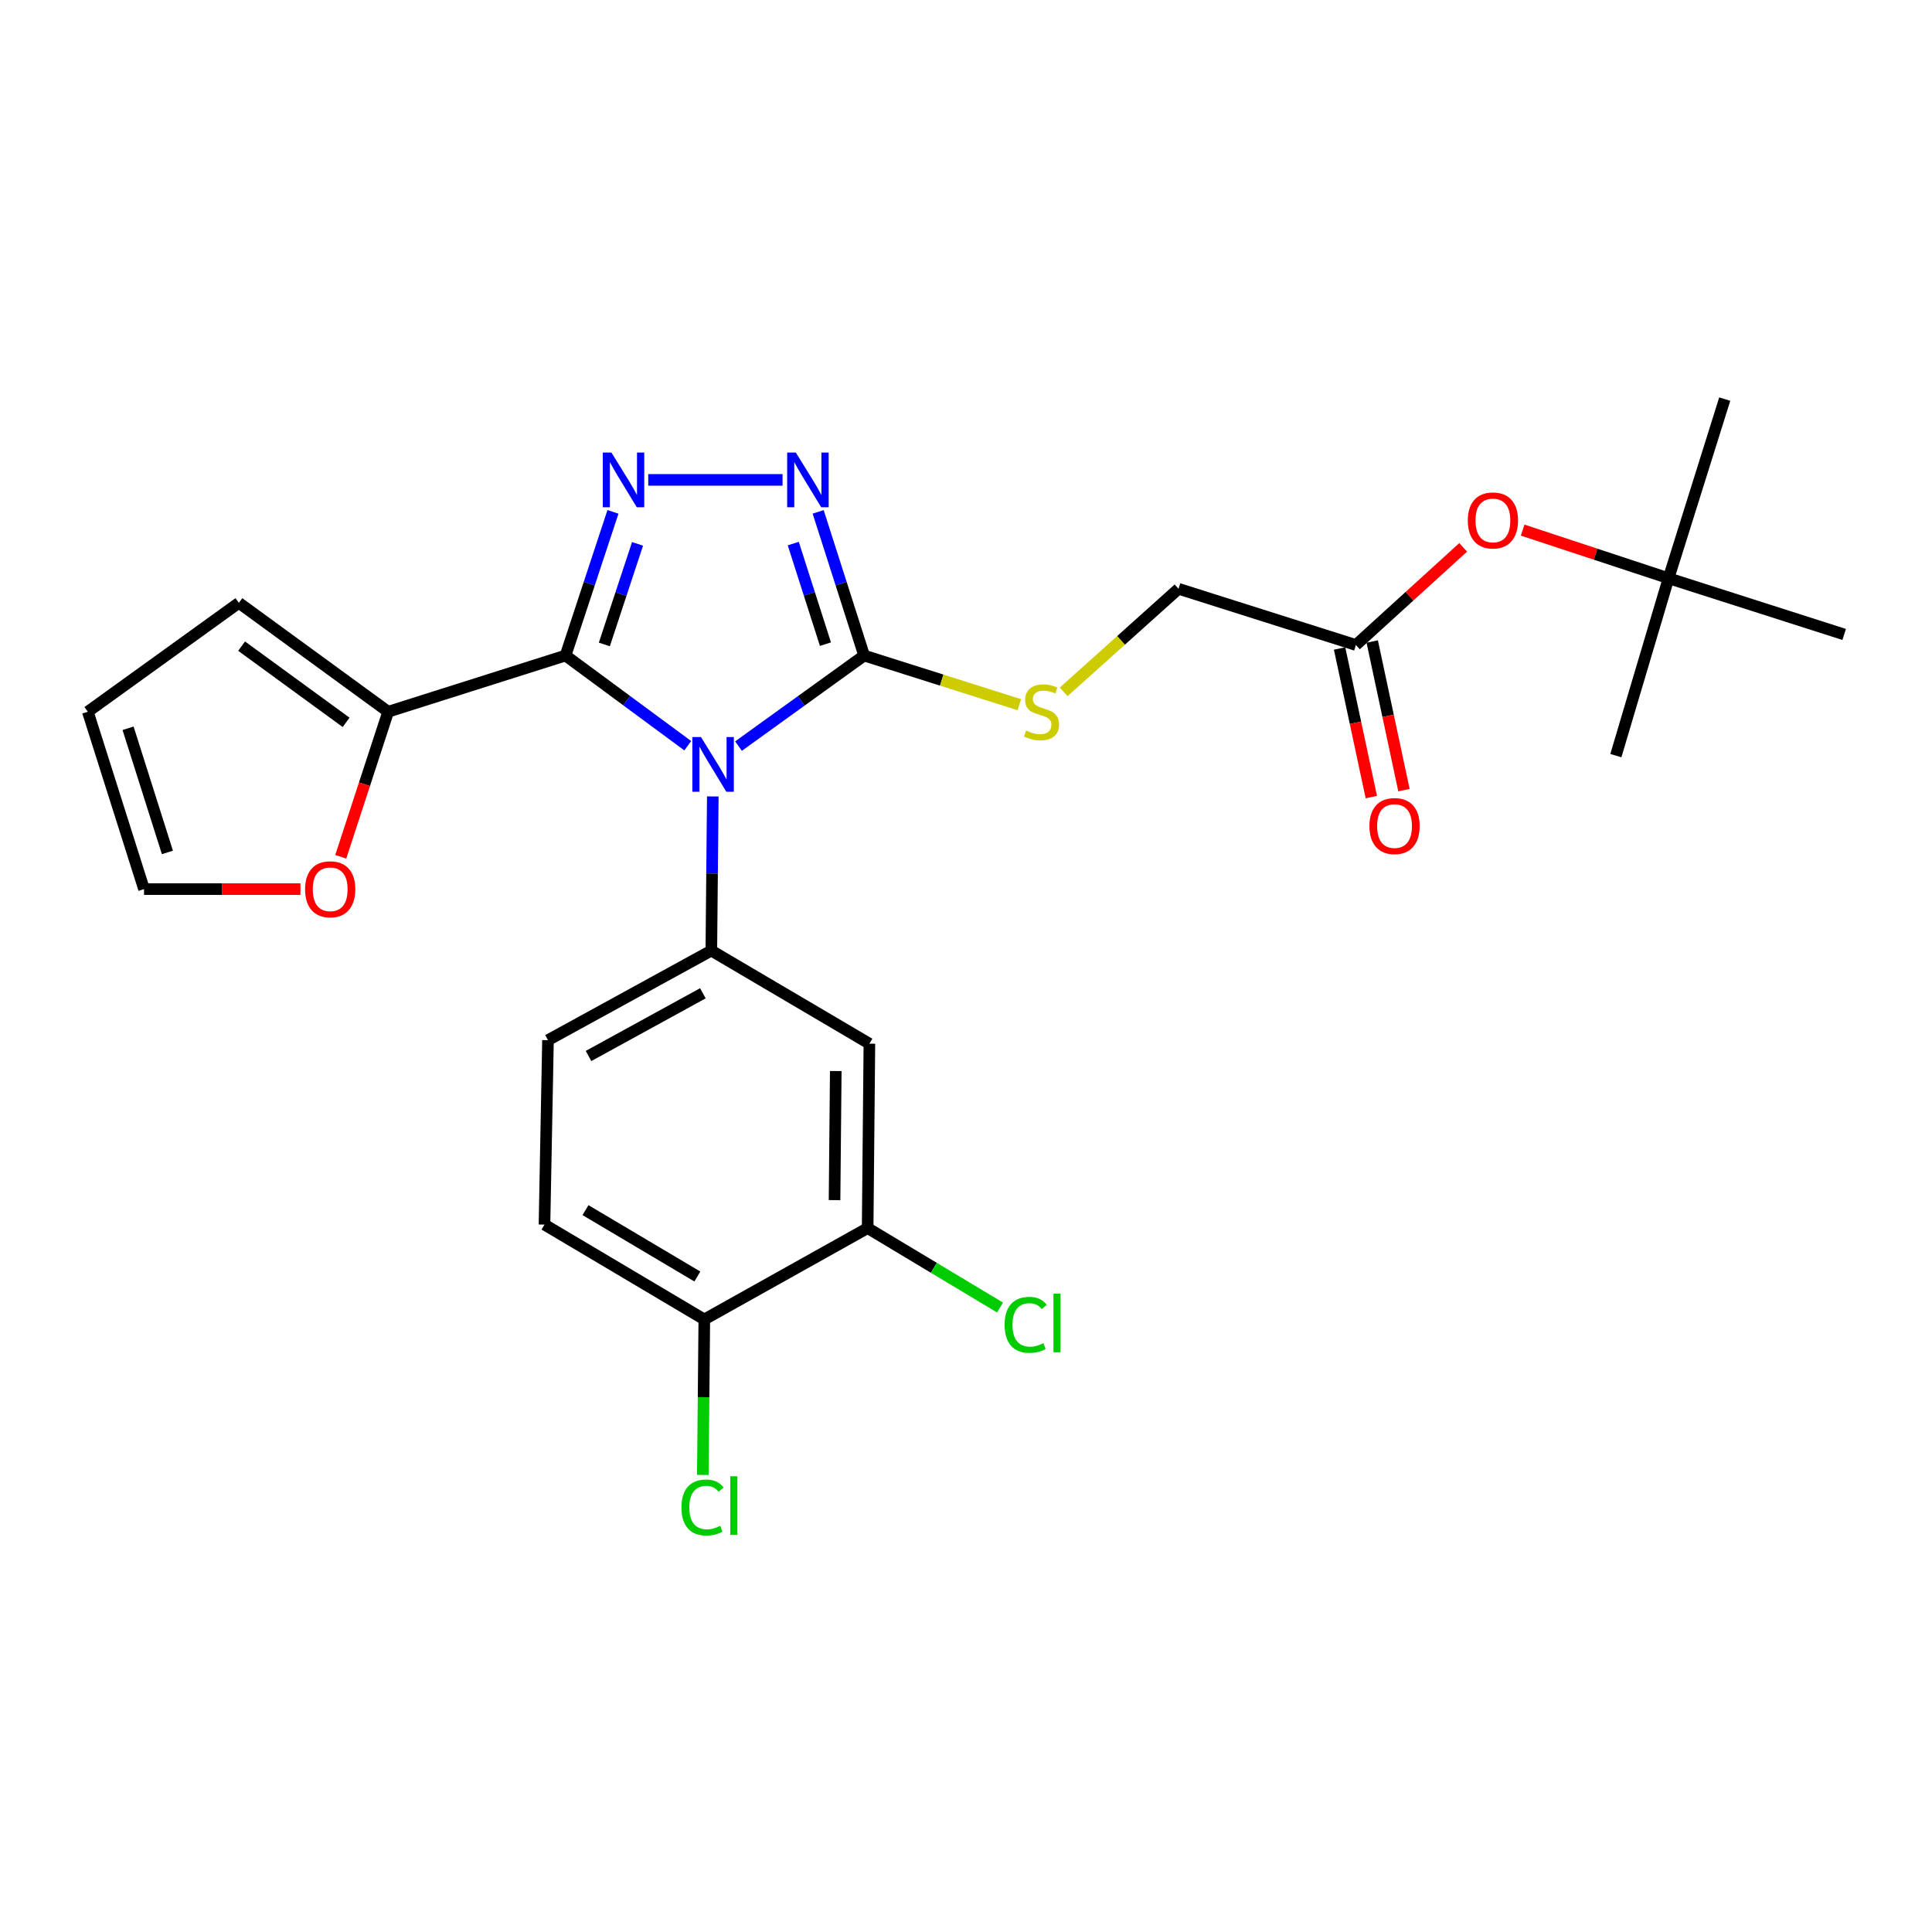 <?xml version='1.0' encoding='iso-8859-1'?>
<svg version='1.1' baseProfile='full'
              xmlns='http://www.w3.org/2000/svg'
                      xmlns:rdkit='http://www.rdkit.org/xml'
                      xmlns:xlink='http://www.w3.org/1999/xlink'
                  xml:space='preserve'
width='1000px' height='1000px' viewBox='0 0 1000 1000'>
<!-- END OF HEADER -->
<rect style='opacity:1.0;fill:#FFFFFF;stroke:none' width='1000' height='1000' x='0' y='0'> </rect>
<path class='bond-0' d='M 405.052,248.391 L 335.528,248.391' style='fill:none;fill-rule:evenodd;stroke:#0000FF;stroke-width:6px;stroke-linecap:butt;stroke-linejoin:miter;stroke-opacity:1' />
<path class='bond-1' d='M 423.473,264.938 L 435.373,302.119' style='fill:none;fill-rule:evenodd;stroke:#0000FF;stroke-width:6px;stroke-linecap:butt;stroke-linejoin:miter;stroke-opacity:1' />
<path class='bond-1' d='M 435.373,302.119 L 447.272,339.301' style='fill:none;fill-rule:evenodd;stroke:#000000;stroke-width:6px;stroke-linecap:butt;stroke-linejoin:miter;stroke-opacity:1' />
<path class='bond-1' d='M 410.593,281.357 L 418.922,307.384' style='fill:none;fill-rule:evenodd;stroke:#0000FF;stroke-width:6px;stroke-linecap:butt;stroke-linejoin:miter;stroke-opacity:1' />
<path class='bond-1' d='M 418.922,307.384 L 427.252,333.411' style='fill:none;fill-rule:evenodd;stroke:#000000;stroke-width:6px;stroke-linecap:butt;stroke-linejoin:miter;stroke-opacity:1' />
<path class='bond-2' d='M 317.267,264.945 L 304.996,302.123' style='fill:none;fill-rule:evenodd;stroke:#0000FF;stroke-width:6px;stroke-linecap:butt;stroke-linejoin:miter;stroke-opacity:1' />
<path class='bond-2' d='M 304.996,302.123 L 292.725,339.301' style='fill:none;fill-rule:evenodd;stroke:#000000;stroke-width:6px;stroke-linecap:butt;stroke-linejoin:miter;stroke-opacity:1' />
<path class='bond-2' d='M 329.987,281.512 L 321.397,307.536' style='fill:none;fill-rule:evenodd;stroke:#0000FF;stroke-width:6px;stroke-linecap:butt;stroke-linejoin:miter;stroke-opacity:1' />
<path class='bond-2' d='M 321.397,307.536 L 312.808,333.561' style='fill:none;fill-rule:evenodd;stroke:#000000;stroke-width:6px;stroke-linecap:butt;stroke-linejoin:miter;stroke-opacity:1' />
<path class='bond-3' d='M 292.725,339.301 L 200.914,368.395' style='fill:none;fill-rule:evenodd;stroke:#000000;stroke-width:6px;stroke-linecap:butt;stroke-linejoin:miter;stroke-opacity:1' />
<path class='bond-4' d='M 292.725,339.301 L 324.354,362.644' style='fill:none;fill-rule:evenodd;stroke:#000000;stroke-width:6px;stroke-linecap:butt;stroke-linejoin:miter;stroke-opacity:1' />
<path class='bond-4' d='M 324.354,362.644 L 355.983,385.988' style='fill:none;fill-rule:evenodd;stroke:#0000FF;stroke-width:6px;stroke-linecap:butt;stroke-linejoin:miter;stroke-opacity:1' />
<path class='bond-5' d='M 382.246,386.185 L 414.759,362.743' style='fill:none;fill-rule:evenodd;stroke:#0000FF;stroke-width:6px;stroke-linecap:butt;stroke-linejoin:miter;stroke-opacity:1' />
<path class='bond-5' d='M 414.759,362.743 L 447.272,339.301' style='fill:none;fill-rule:evenodd;stroke:#000000;stroke-width:6px;stroke-linecap:butt;stroke-linejoin:miter;stroke-opacity:1' />
<path class='bond-6' d='M 368.94,412.234 L 368.562,452.13' style='fill:none;fill-rule:evenodd;stroke:#0000FF;stroke-width:6px;stroke-linecap:butt;stroke-linejoin:miter;stroke-opacity:1' />
<path class='bond-6' d='M 368.562,452.13 L 368.185,492.025' style='fill:none;fill-rule:evenodd;stroke:#000000;stroke-width:6px;stroke-linecap:butt;stroke-linejoin:miter;stroke-opacity:1' />
<path class='bond-7' d='M 447.272,339.301 L 487.438,352.028' style='fill:none;fill-rule:evenodd;stroke:#000000;stroke-width:6px;stroke-linecap:butt;stroke-linejoin:miter;stroke-opacity:1' />
<path class='bond-7' d='M 487.438,352.028 L 527.605,364.755' style='fill:none;fill-rule:evenodd;stroke:#CCCC00;stroke-width:6px;stroke-linecap:butt;stroke-linejoin:miter;stroke-opacity:1' />
<path class='bond-8' d='M 701.815,333.85 L 729.573,308.583' style='fill:none;fill-rule:evenodd;stroke:#000000;stroke-width:6px;stroke-linecap:butt;stroke-linejoin:miter;stroke-opacity:1' />
<path class='bond-8' d='M 729.573,308.583 L 757.33,283.316' style='fill:none;fill-rule:evenodd;stroke:#FF0000;stroke-width:6px;stroke-linecap:butt;stroke-linejoin:miter;stroke-opacity:1' />
<path class='bond-9' d='M 693.37,335.654 L 701.584,374.114' style='fill:none;fill-rule:evenodd;stroke:#000000;stroke-width:6px;stroke-linecap:butt;stroke-linejoin:miter;stroke-opacity:1' />
<path class='bond-9' d='M 701.584,374.114 L 709.798,412.575' style='fill:none;fill-rule:evenodd;stroke:#FF0000;stroke-width:6px;stroke-linecap:butt;stroke-linejoin:miter;stroke-opacity:1' />
<path class='bond-9' d='M 710.261,332.047 L 718.475,370.507' style='fill:none;fill-rule:evenodd;stroke:#000000;stroke-width:6px;stroke-linecap:butt;stroke-linejoin:miter;stroke-opacity:1' />
<path class='bond-9' d='M 718.475,370.507 L 726.689,408.967' style='fill:none;fill-rule:evenodd;stroke:#FF0000;stroke-width:6px;stroke-linecap:butt;stroke-linejoin:miter;stroke-opacity:1' />
<path class='bond-10' d='M 701.815,333.85 L 609.995,304.756' style='fill:none;fill-rule:evenodd;stroke:#000000;stroke-width:6px;stroke-linecap:butt;stroke-linejoin:miter;stroke-opacity:1' />
<path class='bond-11' d='M 550.554,358.107 L 580.275,331.432' style='fill:none;fill-rule:evenodd;stroke:#CCCC00;stroke-width:6px;stroke-linecap:butt;stroke-linejoin:miter;stroke-opacity:1' />
<path class='bond-11' d='M 580.275,331.432 L 609.995,304.756' style='fill:none;fill-rule:evenodd;stroke:#000000;stroke-width:6px;stroke-linecap:butt;stroke-linejoin:miter;stroke-opacity:1' />
<path class='bond-12' d='M 788.121,274.381 L 825.878,286.844' style='fill:none;fill-rule:evenodd;stroke:#FF0000;stroke-width:6px;stroke-linecap:butt;stroke-linejoin:miter;stroke-opacity:1' />
<path class='bond-12' d='M 825.878,286.844 L 863.636,299.306' style='fill:none;fill-rule:evenodd;stroke:#000000;stroke-width:6px;stroke-linecap:butt;stroke-linejoin:miter;stroke-opacity:1' />
<path class='bond-13' d='M 368.185,492.025 L 283.638,538.391' style='fill:none;fill-rule:evenodd;stroke:#000000;stroke-width:6px;stroke-linecap:butt;stroke-linejoin:miter;stroke-opacity:1' />
<path class='bond-13' d='M 363.808,514.124 L 304.625,546.58' style='fill:none;fill-rule:evenodd;stroke:#000000;stroke-width:6px;stroke-linecap:butt;stroke-linejoin:miter;stroke-opacity:1' />
<path class='bond-14' d='M 368.185,492.025 L 449.997,540.204' style='fill:none;fill-rule:evenodd;stroke:#000000;stroke-width:6px;stroke-linecap:butt;stroke-linejoin:miter;stroke-opacity:1' />
<path class='bond-15' d='M 200.914,368.395 L 123.64,312.03' style='fill:none;fill-rule:evenodd;stroke:#000000;stroke-width:6px;stroke-linecap:butt;stroke-linejoin:miter;stroke-opacity:1' />
<path class='bond-15' d='M 179.144,373.894 L 125.052,334.439' style='fill:none;fill-rule:evenodd;stroke:#000000;stroke-width:6px;stroke-linecap:butt;stroke-linejoin:miter;stroke-opacity:1' />
<path class='bond-16' d='M 200.914,368.395 L 188.645,405.933' style='fill:none;fill-rule:evenodd;stroke:#000000;stroke-width:6px;stroke-linecap:butt;stroke-linejoin:miter;stroke-opacity:1' />
<path class='bond-16' d='M 188.645,405.933 L 176.377,443.471' style='fill:none;fill-rule:evenodd;stroke:#FF0000;stroke-width:6px;stroke-linecap:butt;stroke-linejoin:miter;stroke-opacity:1' />
<path class='bond-17' d='M 283.638,538.391 L 281.824,633.848' style='fill:none;fill-rule:evenodd;stroke:#000000;stroke-width:6px;stroke-linecap:butt;stroke-linejoin:miter;stroke-opacity:1' />
<path class='bond-18' d='M 281.824,633.848 L 364.548,682.94' style='fill:none;fill-rule:evenodd;stroke:#000000;stroke-width:6px;stroke-linecap:butt;stroke-linejoin:miter;stroke-opacity:1' />
<path class='bond-18' d='M 303.047,626.358 L 360.954,660.722' style='fill:none;fill-rule:evenodd;stroke:#000000;stroke-width:6px;stroke-linecap:butt;stroke-linejoin:miter;stroke-opacity:1' />
<path class='bond-19' d='M 364.548,682.94 L 449.095,635.662' style='fill:none;fill-rule:evenodd;stroke:#000000;stroke-width:6px;stroke-linecap:butt;stroke-linejoin:miter;stroke-opacity:1' />
<path class='bond-20' d='M 364.548,682.94 L 364.167,723.185' style='fill:none;fill-rule:evenodd;stroke:#000000;stroke-width:6px;stroke-linecap:butt;stroke-linejoin:miter;stroke-opacity:1' />
<path class='bond-20' d='M 364.167,723.185 L 363.786,763.43' style='fill:none;fill-rule:evenodd;stroke:#00CC00;stroke-width:6px;stroke-linecap:butt;stroke-linejoin:miter;stroke-opacity:1' />
<path class='bond-21' d='M 449.095,635.662 L 449.997,540.204' style='fill:none;fill-rule:evenodd;stroke:#000000;stroke-width:6px;stroke-linecap:butt;stroke-linejoin:miter;stroke-opacity:1' />
<path class='bond-21' d='M 431.959,621.18 L 432.59,554.36' style='fill:none;fill-rule:evenodd;stroke:#000000;stroke-width:6px;stroke-linecap:butt;stroke-linejoin:miter;stroke-opacity:1' />
<path class='bond-22' d='M 449.095,635.662 L 483.349,656.216' style='fill:none;fill-rule:evenodd;stroke:#000000;stroke-width:6px;stroke-linecap:butt;stroke-linejoin:miter;stroke-opacity:1' />
<path class='bond-22' d='M 483.349,656.216 L 517.602,676.769' style='fill:none;fill-rule:evenodd;stroke:#00CC00;stroke-width:6px;stroke-linecap:butt;stroke-linejoin:miter;stroke-opacity:1' />
<path class='bond-23' d='M 123.64,312.03 L 45.455,368.395' style='fill:none;fill-rule:evenodd;stroke:#000000;stroke-width:6px;stroke-linecap:butt;stroke-linejoin:miter;stroke-opacity:1' />
<path class='bond-24' d='M 45.455,368.395 L 74.549,460.206' style='fill:none;fill-rule:evenodd;stroke:#000000;stroke-width:6px;stroke-linecap:butt;stroke-linejoin:miter;stroke-opacity:1' />
<path class='bond-24' d='M 66.284,376.949 L 86.65,441.216' style='fill:none;fill-rule:evenodd;stroke:#000000;stroke-width:6px;stroke-linecap:butt;stroke-linejoin:miter;stroke-opacity:1' />
<path class='bond-25' d='M 74.549,460.206 L 115.024,460.206' style='fill:none;fill-rule:evenodd;stroke:#000000;stroke-width:6px;stroke-linecap:butt;stroke-linejoin:miter;stroke-opacity:1' />
<path class='bond-25' d='M 115.024,460.206 L 155.499,460.206' style='fill:none;fill-rule:evenodd;stroke:#FF0000;stroke-width:6px;stroke-linecap:butt;stroke-linejoin:miter;stroke-opacity:1' />
<path class='bond-26' d='M 863.636,299.306 L 954.545,328.39' style='fill:none;fill-rule:evenodd;stroke:#000000;stroke-width:6px;stroke-linecap:butt;stroke-linejoin:miter;stroke-opacity:1' />
<path class='bond-27' d='M 863.636,299.306 L 892.721,206.574' style='fill:none;fill-rule:evenodd;stroke:#000000;stroke-width:6px;stroke-linecap:butt;stroke-linejoin:miter;stroke-opacity:1' />
<path class='bond-28' d='M 863.636,299.306 L 836.366,391.117' style='fill:none;fill-rule:evenodd;stroke:#000000;stroke-width:6px;stroke-linecap:butt;stroke-linejoin:miter;stroke-opacity:1' />
<path  class='atom-0' d='M 411.918 234.231
L 421.198 249.231
Q 422.118 250.711, 423.598 253.391
Q 425.078 256.071, 425.158 256.231
L 425.158 234.231
L 428.918 234.231
L 428.918 262.551
L 425.038 262.551
L 415.078 246.151
Q 413.918 244.231, 412.678 242.031
Q 411.478 239.831, 411.118 239.151
L 411.118 262.551
L 407.438 262.551
L 407.438 234.231
L 411.918 234.231
' fill='#0000FF'/>
<path  class='atom-1' d='M 316.47 234.231
L 325.75 249.231
Q 326.67 250.711, 328.15 253.391
Q 329.63 256.071, 329.71 256.231
L 329.71 234.231
L 333.47 234.231
L 333.47 262.551
L 329.59 262.551
L 319.63 246.151
Q 318.47 244.231, 317.23 242.031
Q 316.03 239.831, 315.67 239.151
L 315.67 262.551
L 311.99 262.551
L 311.99 234.231
L 316.47 234.231
' fill='#0000FF'/>
<path  class='atom-3' d='M 362.836 381.505
L 372.116 396.505
Q 373.036 397.985, 374.516 400.665
Q 375.996 403.345, 376.076 403.505
L 376.076 381.505
L 379.836 381.505
L 379.836 409.825
L 375.956 409.825
L 365.996 393.425
Q 364.836 391.505, 363.596 389.305
Q 362.396 387.105, 362.036 386.425
L 362.036 409.825
L 358.356 409.825
L 358.356 381.505
L 362.836 381.505
' fill='#0000FF'/>
<path  class='atom-6' d='M 531.093 378.115
Q 531.413 378.235, 532.733 378.795
Q 534.053 379.355, 535.493 379.715
Q 536.973 380.035, 538.413 380.035
Q 541.093 380.035, 542.653 378.755
Q 544.213 377.435, 544.213 375.155
Q 544.213 373.595, 543.413 372.635
Q 542.653 371.675, 541.453 371.155
Q 540.253 370.635, 538.253 370.035
Q 535.733 369.275, 534.213 368.555
Q 532.733 367.835, 531.653 366.315
Q 530.613 364.795, 530.613 362.235
Q 530.613 358.675, 533.013 356.475
Q 535.453 354.275, 540.253 354.275
Q 543.533 354.275, 547.253 355.835
L 546.333 358.915
Q 542.933 357.515, 540.373 357.515
Q 537.613 357.515, 536.093 358.675
Q 534.573 359.795, 534.613 361.755
Q 534.613 363.275, 535.373 364.195
Q 536.173 365.115, 537.293 365.635
Q 538.453 366.155, 540.373 366.755
Q 542.933 367.555, 544.453 368.355
Q 545.973 369.155, 547.053 370.795
Q 548.173 372.395, 548.173 375.155
Q 548.173 379.075, 545.533 381.195
Q 542.933 383.275, 538.573 383.275
Q 536.053 383.275, 534.133 382.715
Q 532.253 382.195, 530.013 381.275
L 531.093 378.115
' fill='#CCCC00'/>
<path  class='atom-8' d='M 759.727 269.38
Q 759.727 262.58, 763.087 258.78
Q 766.447 254.98, 772.727 254.98
Q 779.007 254.98, 782.367 258.78
Q 785.727 262.58, 785.727 269.38
Q 785.727 276.26, 782.327 280.18
Q 778.927 284.06, 772.727 284.06
Q 766.487 284.06, 763.087 280.18
Q 759.727 276.3, 759.727 269.38
M 772.727 280.86
Q 777.047 280.86, 779.367 277.98
Q 781.727 275.06, 781.727 269.38
Q 781.727 263.82, 779.367 261.02
Q 777.047 258.18, 772.727 258.18
Q 768.407 258.18, 766.047 260.98
Q 763.727 263.78, 763.727 269.38
Q 763.727 275.1, 766.047 277.98
Q 768.407 280.86, 772.727 280.86
' fill='#FF0000'/>
<path  class='atom-9' d='M 708.813 427.565
Q 708.813 420.765, 712.173 416.965
Q 715.533 413.165, 721.813 413.165
Q 728.093 413.165, 731.453 416.965
Q 734.813 420.765, 734.813 427.565
Q 734.813 434.445, 731.413 438.365
Q 728.013 442.245, 721.813 442.245
Q 715.573 442.245, 712.173 438.365
Q 708.813 434.485, 708.813 427.565
M 721.813 439.045
Q 726.133 439.045, 728.453 436.165
Q 730.813 433.245, 730.813 427.565
Q 730.813 422.005, 728.453 419.205
Q 726.133 416.365, 721.813 416.365
Q 717.493 416.365, 715.133 419.165
Q 712.813 421.965, 712.813 427.565
Q 712.813 433.285, 715.133 436.165
Q 717.493 439.045, 721.813 439.045
' fill='#FF0000'/>
<path  class='atom-20' d='M 157.908 460.286
Q 157.908 453.486, 161.268 449.686
Q 164.628 445.886, 170.908 445.886
Q 177.188 445.886, 180.548 449.686
Q 183.908 453.486, 183.908 460.286
Q 183.908 467.166, 180.508 471.086
Q 177.108 474.966, 170.908 474.966
Q 164.668 474.966, 161.268 471.086
Q 157.908 467.206, 157.908 460.286
M 170.908 471.766
Q 175.228 471.766, 177.548 468.886
Q 179.908 465.966, 179.908 460.286
Q 179.908 454.726, 177.548 451.926
Q 175.228 449.086, 170.908 449.086
Q 166.588 449.086, 164.228 451.886
Q 161.908 454.686, 161.908 460.286
Q 161.908 466.006, 164.228 468.886
Q 166.588 471.766, 170.908 471.766
' fill='#FF0000'/>
<path  class='atom-21' d='M 352.716 780.279
Q 352.716 773.239, 355.996 769.559
Q 359.316 765.839, 365.596 765.839
Q 371.436 765.839, 374.556 769.959
L 371.916 772.119
Q 369.636 769.119, 365.596 769.119
Q 361.316 769.119, 359.036 771.999
Q 356.796 774.839, 356.796 780.279
Q 356.796 785.879, 359.116 788.759
Q 361.476 791.639, 366.036 791.639
Q 369.156 791.639, 372.796 789.759
L 373.916 792.759
Q 372.436 793.719, 370.196 794.279
Q 367.956 794.839, 365.476 794.839
Q 359.316 794.839, 355.996 791.079
Q 352.716 787.319, 352.716 780.279
' fill='#00CC00'/>
<path  class='atom-21' d='M 377.996 764.119
L 381.676 764.119
L 381.676 794.479
L 377.996 794.479
L 377.996 764.119
' fill='#00CC00'/>
<path  class='atom-22' d='M 519.988 685.733
Q 519.988 678.693, 523.268 675.013
Q 526.588 671.293, 532.868 671.293
Q 538.708 671.293, 541.828 675.413
L 539.188 677.573
Q 536.908 674.573, 532.868 674.573
Q 528.588 674.573, 526.308 677.453
Q 524.068 680.293, 524.068 685.733
Q 524.068 691.333, 526.388 694.213
Q 528.748 697.093, 533.308 697.093
Q 536.428 697.093, 540.068 695.213
L 541.188 698.213
Q 539.708 699.173, 537.468 699.733
Q 535.228 700.293, 532.748 700.293
Q 526.588 700.293, 523.268 696.533
Q 519.988 692.773, 519.988 685.733
' fill='#00CC00'/>
<path  class='atom-22' d='M 545.268 669.573
L 548.948 669.573
L 548.948 699.933
L 545.268 699.933
L 545.268 669.573
' fill='#00CC00'/>
</svg>
